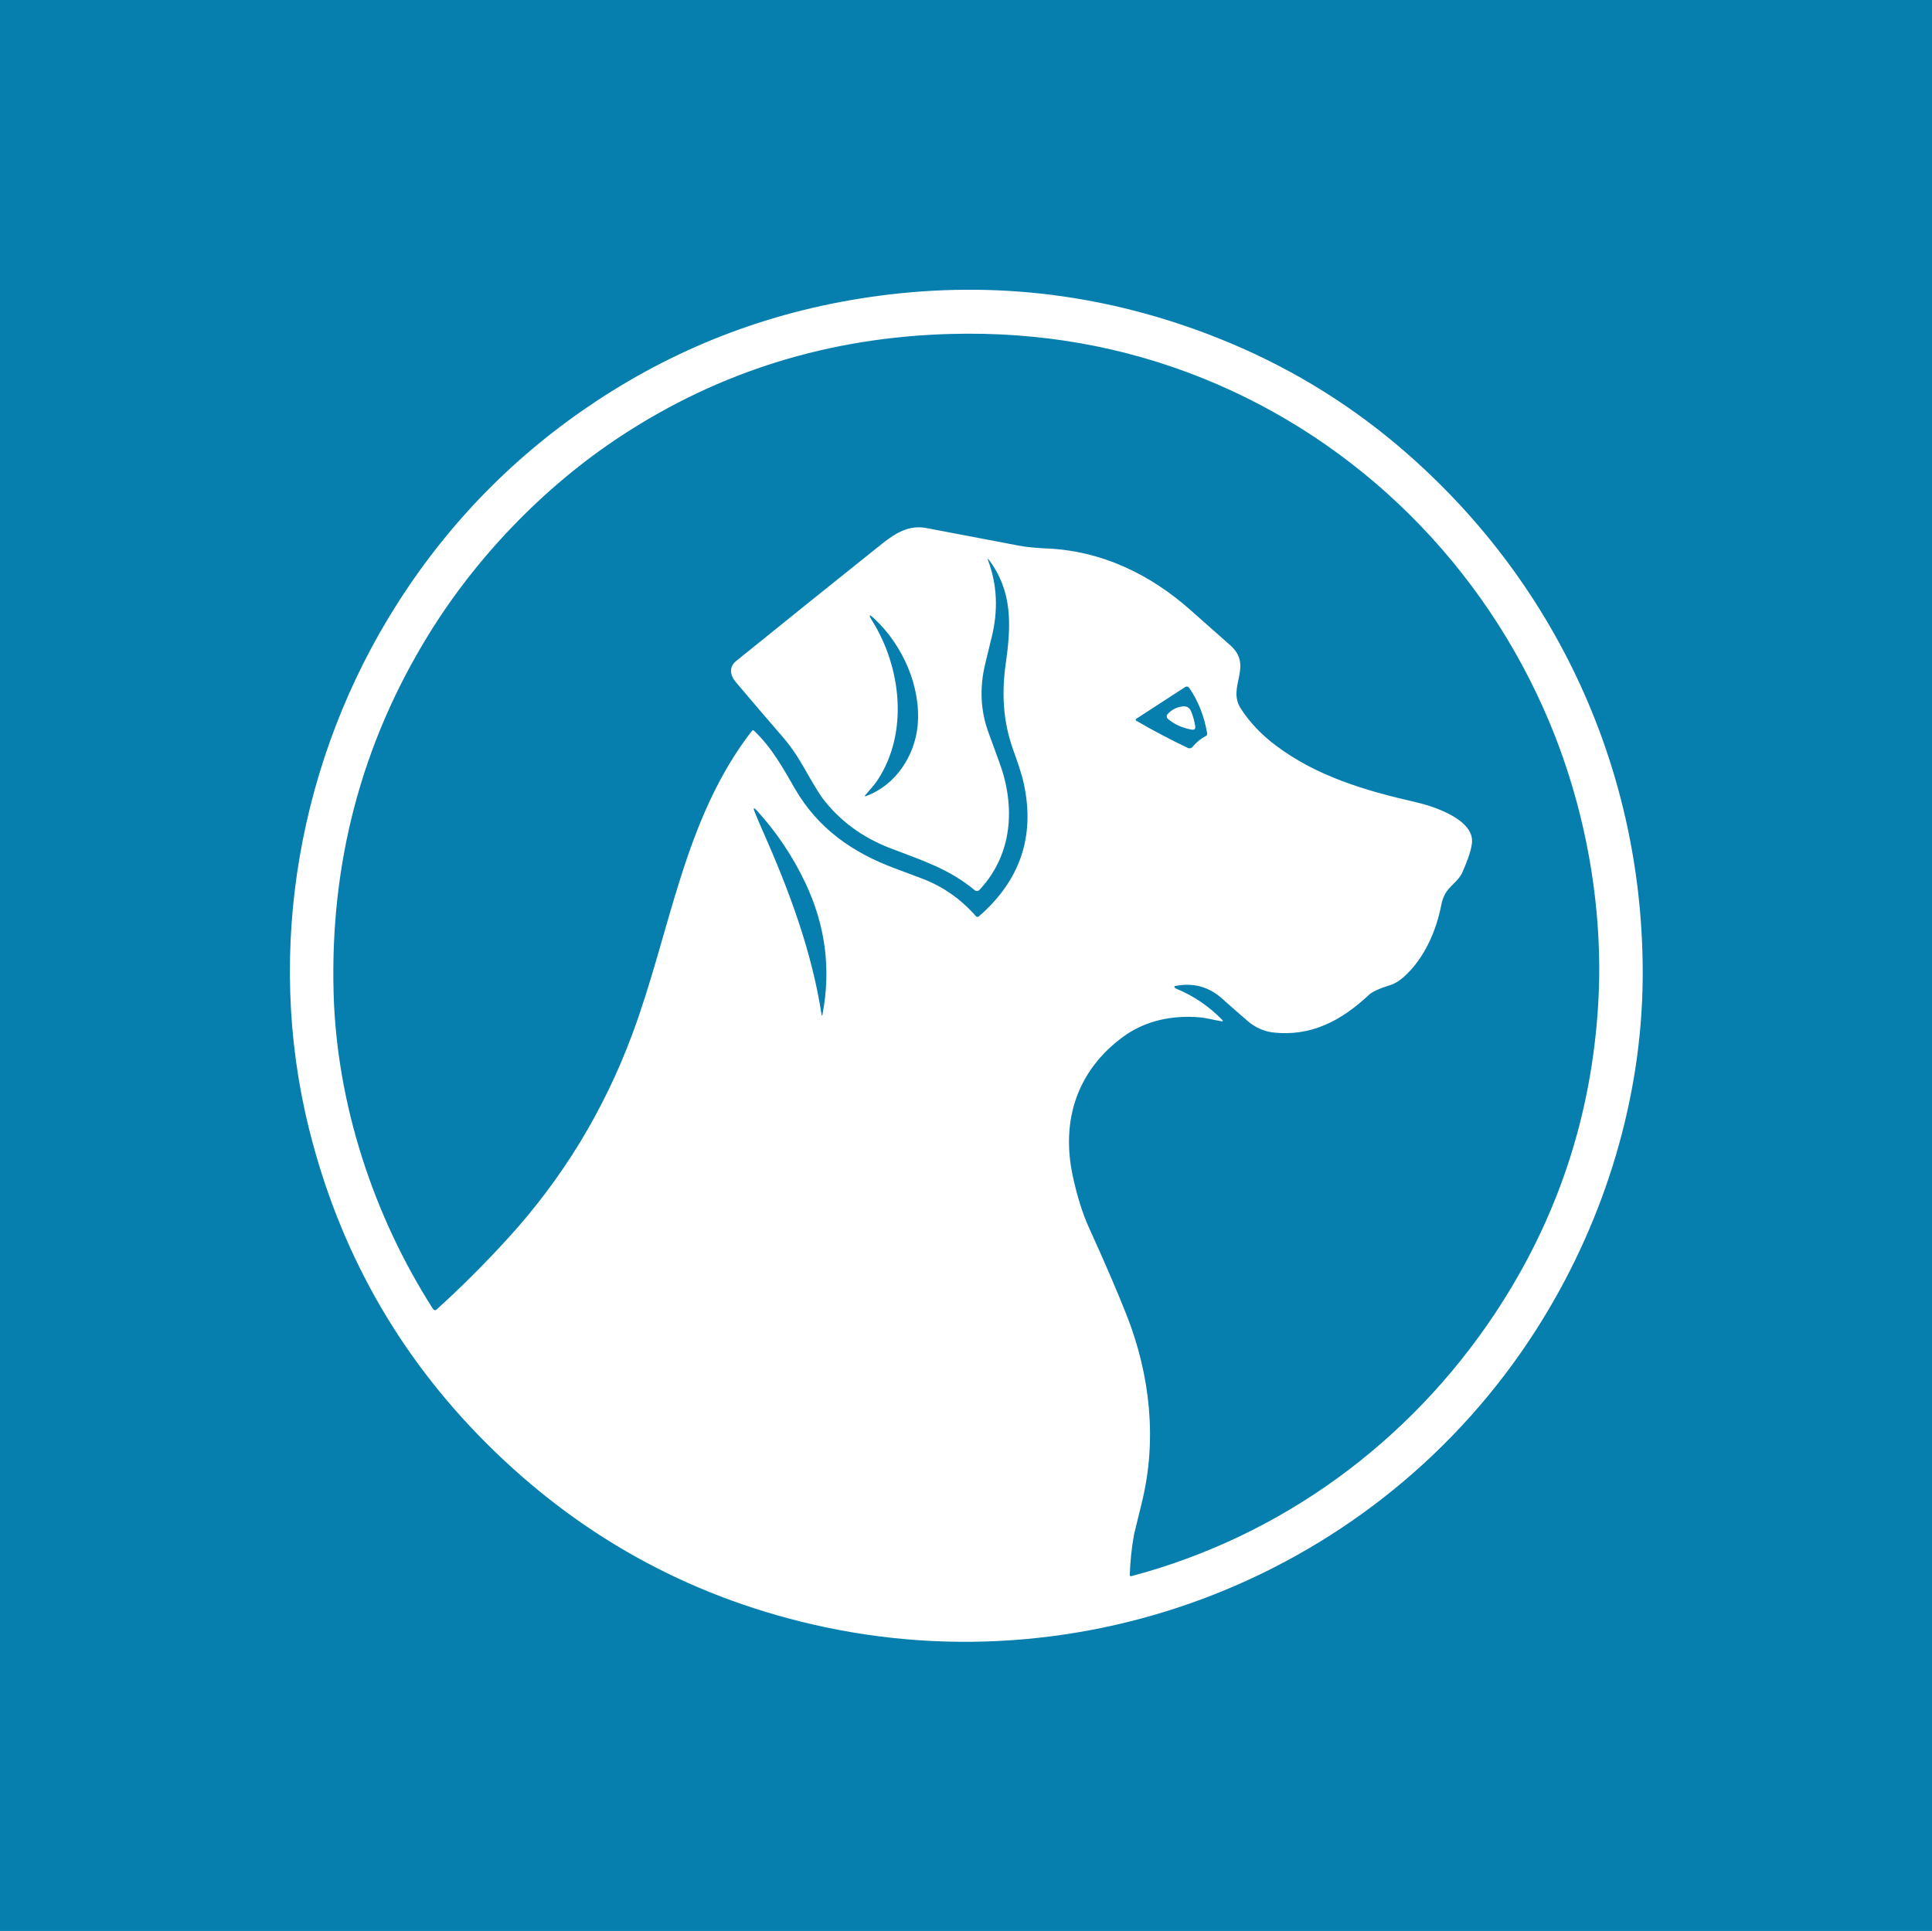 <svg width="1000" height="999.572" viewBox="0 0 1000 999.572" xmlns="http://www.w3.org/2000/svg"><defs/><path fill="#067faf" d="M 0 0 L 1000 0 L 1000 1000 L 0 1000 Z"/><path fill="#ffffff" transform="matrix(1.492 0 0 1.492 -7.541 -7.854)" d="M 489.887 159.786 C 471.274 144.068 450.486 131.652 427.528 122.533 C 389.476 107.423 350.301 102.539 310.006 107.886 C 274.279 112.628 241.552 124.835 211.825 144.511 C 183.892 162.997 160.911 186.395 142.886 214.707 C 108.789 268.234 96.894 334.819 112.197 396.664 C 122.646 438.886 143.072 475.23 173.476 505.706 C 205.391 537.693 243.18 558.74 286.843 568.846 C 385.077 591.578 487.413 549.038 540.201 463.078 C 561.945 427.677 574.57 386.36 574.93 344.854 C 575.54 272.984 544.754 206.13 489.887 159.786 Z M 290.396 357.201 C 290.27 357.861 290.156 357.856 290.054 357.192 C 286.628 335.034 278.67 313.879 269.642 293.503 C 268.576 291.093 267.673 288.983 266.936 287.172 C 266.216 285.405 266.495 285.23 267.771 286.65 C 274.564 294.145 280.12 302.454 284.442 311.578 C 291.357 326.178 293.417 341.355 290.396 357.201 Z M 523.542 461.206 C 494.023 505.581 449.711 538.283 397.586 552.104 C 397.172 552.212 396.976 552.051 396.992 551.617 C 397.148 546.888 397.643 542.226 398.475 537.627 C 398.475 537.604 399.385 533.875 401.209 526.443 C 406.504 504.816 404.068 482.284 395.895 461.548 C 392.693 453.427 388.328 443.283 382.794 431.12 C 380.617 426.331 378.769 420.438 377.246 413.442 C 373.045 394.128 378.658 376.638 394.869 364.851 C 402.484 359.322 411.809 357.469 420.981 358.214 C 423.669 358.432 426.15 359.167 428.759 359.589 C 429.363 359.681 429.454 359.509 429.029 359.079 C 424.429 354.371 419.111 350.769 413.068 348.269 C 412.847 348.172 412.668 348.029 412.527 347.836 C 412.508 347.807 412.494 347.77 412.486 347.733 C 412.448 347.568 412.552 347.405 412.717 347.368 C 418.965 346.123 424.412 347.59 429.064 351.767 C 432.103 354.495 435.132 357.147 438.146 359.723 C 440.339 361.603 443.46 363.077 446.366 363.437 C 459.835 365.101 470.435 359.355 480.002 350.399 C 481.13 349.343 483.639 348.206 487.53 346.983 C 489.009 346.515 490.546 345.565 492.142 344.132 C 499.064 337.909 503.308 328.46 505.118 318.945 C 505.333 317.819 505.731 316.697 506.312 315.584 C 507.858 312.597 511.016 311.033 512.364 307.939 C 513.677 304.927 515.215 301.305 515.675 297.967 C 516.832 289.578 502.122 284.92 496.099 283.554 C 478.59 279.579 461.74 274.543 447.588 263.869 C 442.565 260.082 438.529 255.815 435.484 251.067 C 430.622 243.487 440.036 236.375 431.825 229.118 C 427.169 225.005 422.563 220.93 418.006 216.888 C 404.007 204.464 387.102 196.334 368.23 195.562 C 364.38 195.399 361.12 195.067 358.446 194.563 C 347.46 192.476 336.773 190.444 326.39 188.466 C 320.591 187.361 315.923 190.03 311.005 193.962 C 294.059 207.497 277.196 221.049 260.418 234.622 C 257.847 236.69 258.35 239.585 260.256 241.841 C 265.873 248.5 271.238 254.777 276.351 260.669 C 279.054 263.781 281.521 267.299 283.751 271.226 C 287.132 277.191 289.383 280.901 290.504 282.359 C 296.457 290.092 304.211 295.803 313.766 299.496 C 324.556 303.659 334.159 306.608 343.106 314.055 C 343.748 314.588 344.351 314.548 344.923 313.938 C 356.323 301.7 357.402 285.138 351.775 269.841 C 350.508 266.401 349.222 262.875 347.917 259.266 C 345.221 251.786 344.849 243.942 346.802 235.736 C 347.556 232.565 348.316 229.446 349.076 226.376 C 351.378 217.079 350.991 208.258 347.917 199.913 C 347.576 198.992 347.697 198.925 348.287 199.715 C 356.306 210.56 355.856 222.222 353.995 235.26 C 352.485 245.89 353.032 255.348 356.403 265.015 C 357.807 269.015 359.363 273.124 360.272 277.36 C 364.149 295.506 358.937 310.791 344.635 323.217 C 344.325 323.476 343.87 323.445 343.61 323.146 C 338.37 317.174 332.157 312.825 324.969 310.099 C 321.997 308.965 318.924 307.814 315.754 306.644 C 300.648 301.071 288.706 292.563 280.811 278.88 C 276.728 271.793 272.791 264.617 266.649 258.809 C 266.373 258.546 266.118 258.566 265.884 258.873 C 242.21 289.399 237.723 328.217 224.45 363.967 C 214.626 390.445 200.263 414.054 181.362 434.796 C 173.239 443.709 164.944 451.993 156.473 459.649 C 156.444 459.674 156.412 459.699 156.38 459.72 C 156.026 459.949 155.553 459.849 155.322 459.494 C 134.659 427.214 121.855 388.408 120.785 349.777 C 119.544 304.722 130.46 263.389 153.533 225.774 C 169.952 199.004 193.393 174.323 220.567 156.493 C 254.766 134.049 292.87 122.262 334.879 121.127 C 365.582 120.294 394.692 125.403 422.205 136.457 C 476.668 158.335 519.91 201.694 542.569 255.824 C 555.058 285.677 561.452 320.033 559.509 353.375 C 557.225 392.654 545.236 428.595 523.542 461.206 Z M 399.248 254.649 L 416.226 243.624 C 416.677 243.336 417.277 243.455 417.584 243.896 C 420.719 248.416 422.802 253.671 423.833 259.666 C 423.91 260.117 423.741 260.445 423.328 260.656 C 421.632 261.519 420.106 262.772 418.753 264.414 C 418.369 264.888 417.707 265.039 417.153 264.773 C 411.119 261.921 405.122 258.73 399.258 255.342 C 399.201 255.309 399.154 255.263 399.117 255.206 C 399.002 255.017 399.06 254.766 399.248 254.649 Z M 307.704 220.769 C 306.218 218.377 306.499 218.145 308.549 220.076 C 318.189 229.166 324.663 243.527 323.395 257.033 C 322.432 267.354 315.815 277.714 305.574 281.428 C 305.022 281.624 304.935 281.503 305.313 281.058 C 306.752 279.376 308.325 277.705 309.53 275.87 C 320.257 259.533 317.758 236.971 307.704 220.769 Z"/><path fill="#ffffff" transform="matrix(1.492 0 0 1.492 -7.541 -7.854)" d="M 419.689 257.168 C 419.856 258.162 419.442 258.576 418.446 258.409 C 415.323 257.881 412.599 256.659 410.272 254.739 C 409.754 254.313 409.683 253.546 410.109 253.031 C 410.124 253.012 410.138 252.995 410.156 252.979 C 411.547 251.473 413.268 250.602 415.317 250.359 C 416.739 250.192 417.721 250.764 418.266 252.078 C 418.908 253.604 419.382 255.303 419.689 257.168 Z"/></svg>